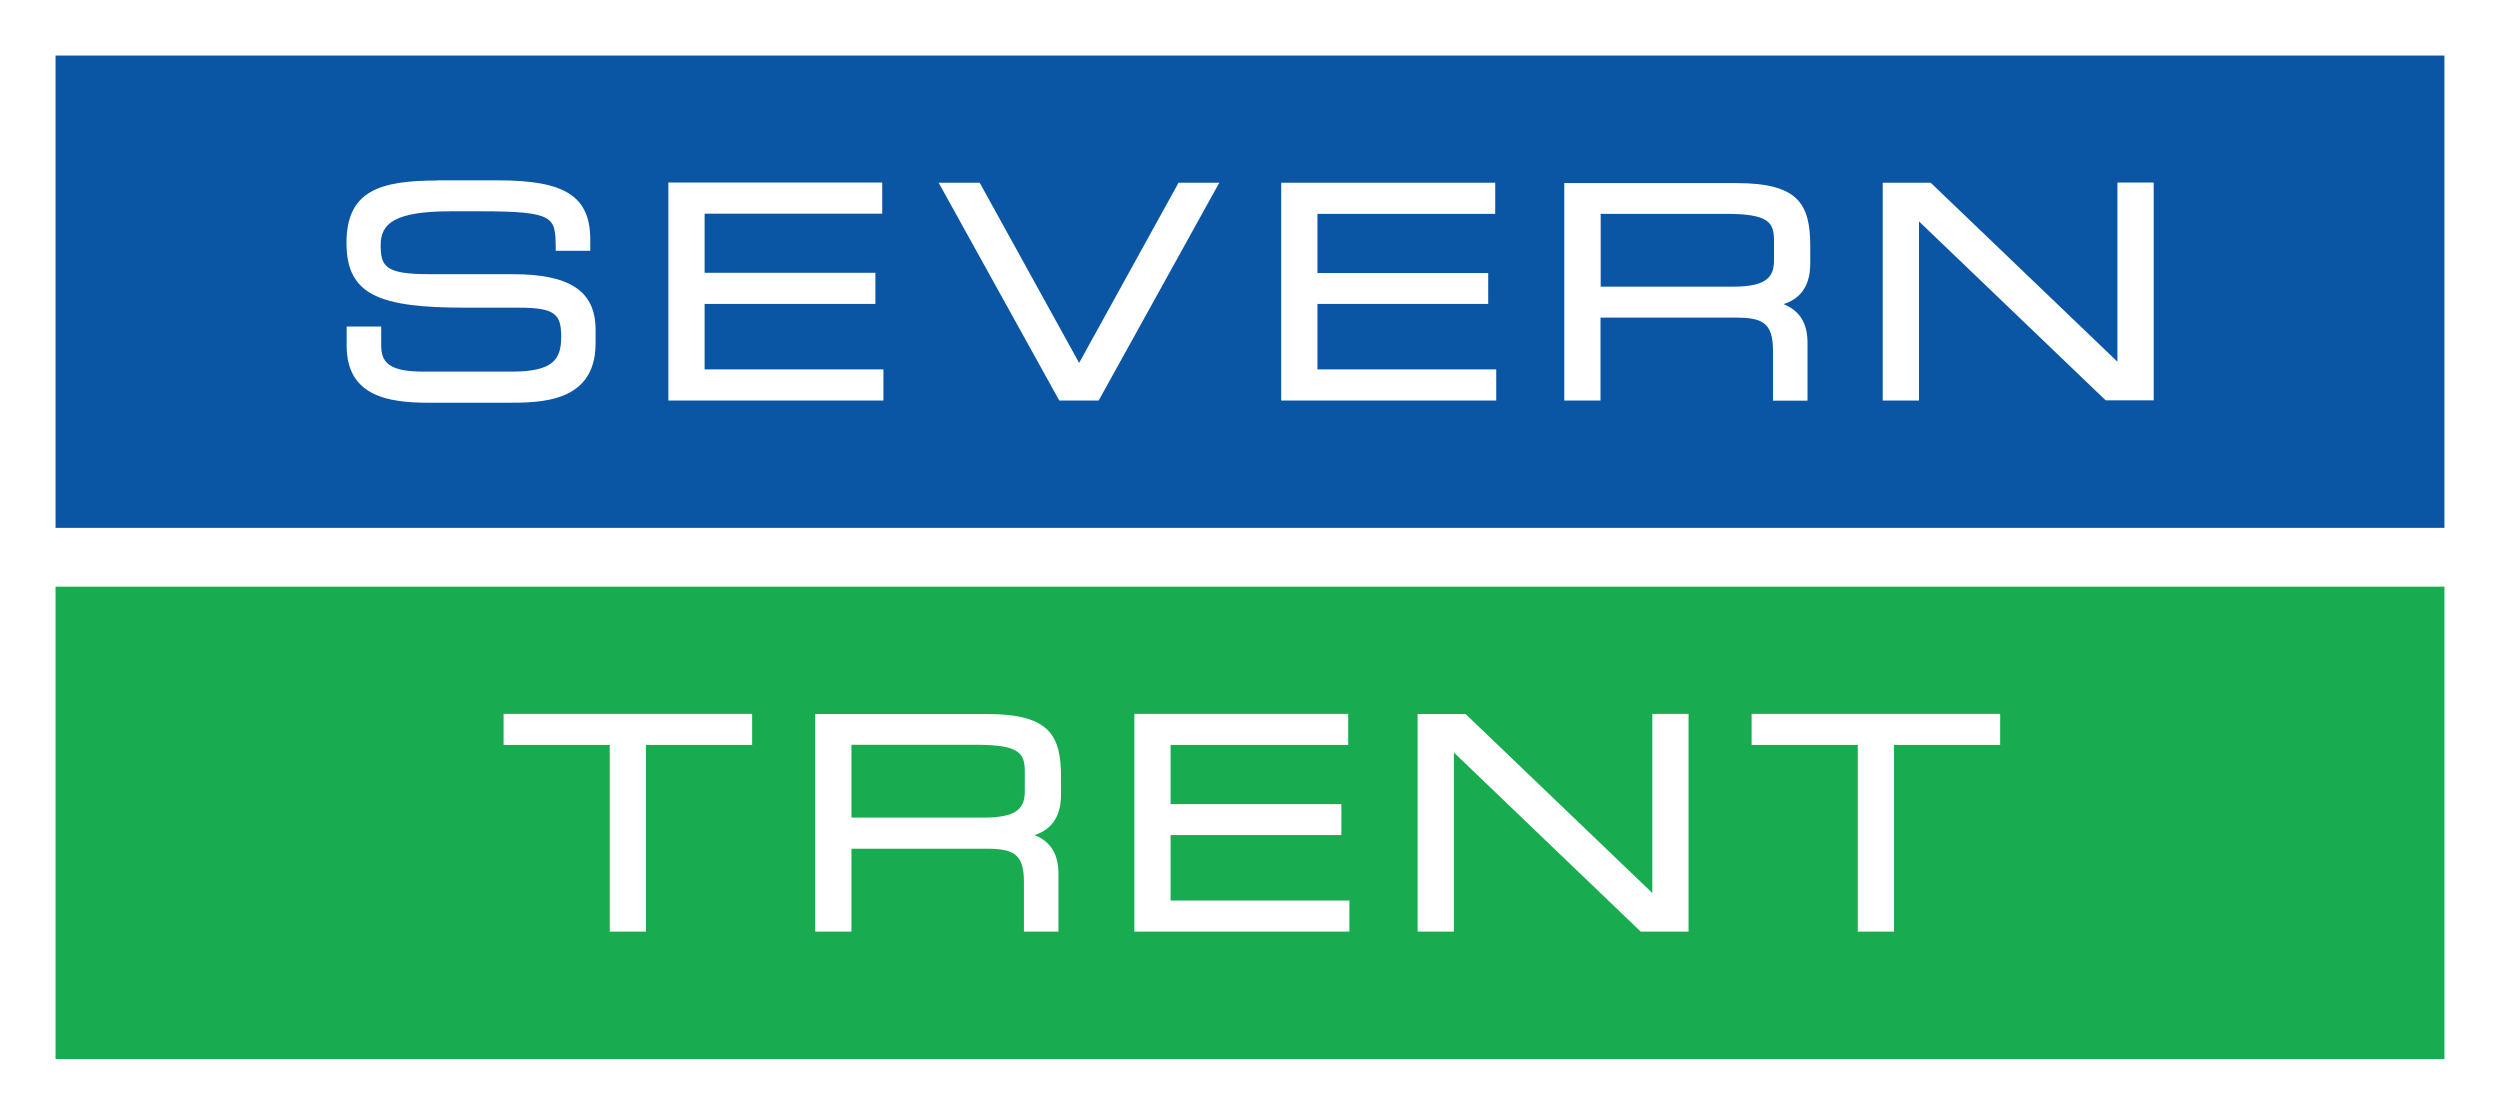 <?xml version="1.0" encoding="UTF-8"?><svg id="b" xmlns="http://www.w3.org/2000/svg" width="650" height="288.889" viewBox="0 0 650 288.889"><defs><style>.i{fill:#fff;}.j{fill:#18ab4f;}.k{fill:#0b56a4;}</style></defs><g id="c"><path id="d" class="i" d="M0,288.889h650V0H0v288.889Z"/><path id="e" class="k" d="M14.444,14.444h621.111v122.8H14.444V14.444Z"/><path id="f" class="j" d="M14.444,152.533h621.111v122.8H14.444v-122.8Z"/><path id="g" class="i" d="M113.733,46.933c-14.978,0-23.644,2.667-23.644,16.222s8.489,16.844,30.933,16.844h14c9.378,0,10.889,1.778,10.889,7.556s-1.956,9.067-12.844,9.067h-22.933c-9.244,0-11.022-2.533-11.022-6.889v-4.844h-8.978v5.022c0,13.067,10.756,14.8,21.289,14.8h20.489c8.578,0,22.933,0,22.933-15.422v-3.556c0-10-6.622-14.444-21.467-14.444h-21.867c-11.467,0-12.533-2.089-12.533-7.644s3.689-8.711,18.267-8.711h7.822c19.244,0,19.289,1.6,19.422,9.244v1.022h8.978v-2.889c0-11.244-6.489-15.422-23.911-15.422h-15.911l.089.044ZM173.778,47.511v56.622h55.911v-8.089h-46.489v-17.022h44.4v-8.089h-44.4v-15.378h46.178v-8.089h-55.644l.044.044ZM244.044,47.511l.844,1.511,30.222,54.578.311.533h10.222l.311-.533,30.222-54.578.844-1.511h-10.622l-.267.533-25.556,46.311-25.556-46.311-.311-.533h-10.667ZM333.111,47.511v56.622h55.911v-8.089h-46.489v-17.022h44.4v-8.044h-44.4v-15.378h46.222v-8.089s-55.644,0-55.644,0ZM406.711,47.511v56.622h9.422v-21.556h35.022c6.933,0,9.822,1.2,9.822,8.578v13.022h8.978v-14.978c0-5.156-1.956-8.356-6.222-10.133,3.6-1.156,6.933-3.867,6.933-10.578v-4.444c0-10.933-2.978-16.444-19.244-16.444h-44.667l-.044-.089ZM489.511,47.511v56.622h9.422v-46.578l48.267,46.267.311.267h12.444v-56.622h-9.422v46.578l-48.267-46.267-.311-.267s-12.444,0-12.444,0ZM416.133,55.6h32.622c11.244,0,12.489,2.267,12.489,7.067v4.978c0,4.267-1.778,6.889-10.667,6.889h-34.4v-18.933h-.044Z"/><path id="h" class="i" d="M455.422,185.6v8.089h27.6v48.533h9.422v-48.533h27.6v-8.089h-64.622,0ZM130.933,185.6v8.089h27.6v48.533h9.422v-48.533h27.6v-8.089h-64.622ZM211.956,185.6v56.622h9.422v-21.556h35.022c6.933,0,9.822,1.2,9.822,8.578v12.978h8.978v-14.978c0-5.156-1.956-8.4-6.222-10.133,3.6-1.156,6.889-3.867,6.889-10.578v-4.444c0-10.933-2.978-16.444-19.244-16.444h-44.667v-.044ZM294.933,185.6v56.622h55.911v-8.089h-46.489v-17.022h44.4v-8.044h-44.4v-15.378h46.178v-8.089h-55.644.044ZM368.578,185.6v56.622h9.422v-46.578l48.267,46.267.311.311h12.444v-56.622h-9.422v46.578l-48.267-46.267-.311-.267h-12.444v-.044ZM221.378,193.644h32.578c11.244,0,12.489,2.267,12.489,7.067v4.978c0,4.267-1.778,6.889-10.667,6.889h-34.4v-18.933Z"/></g></svg>